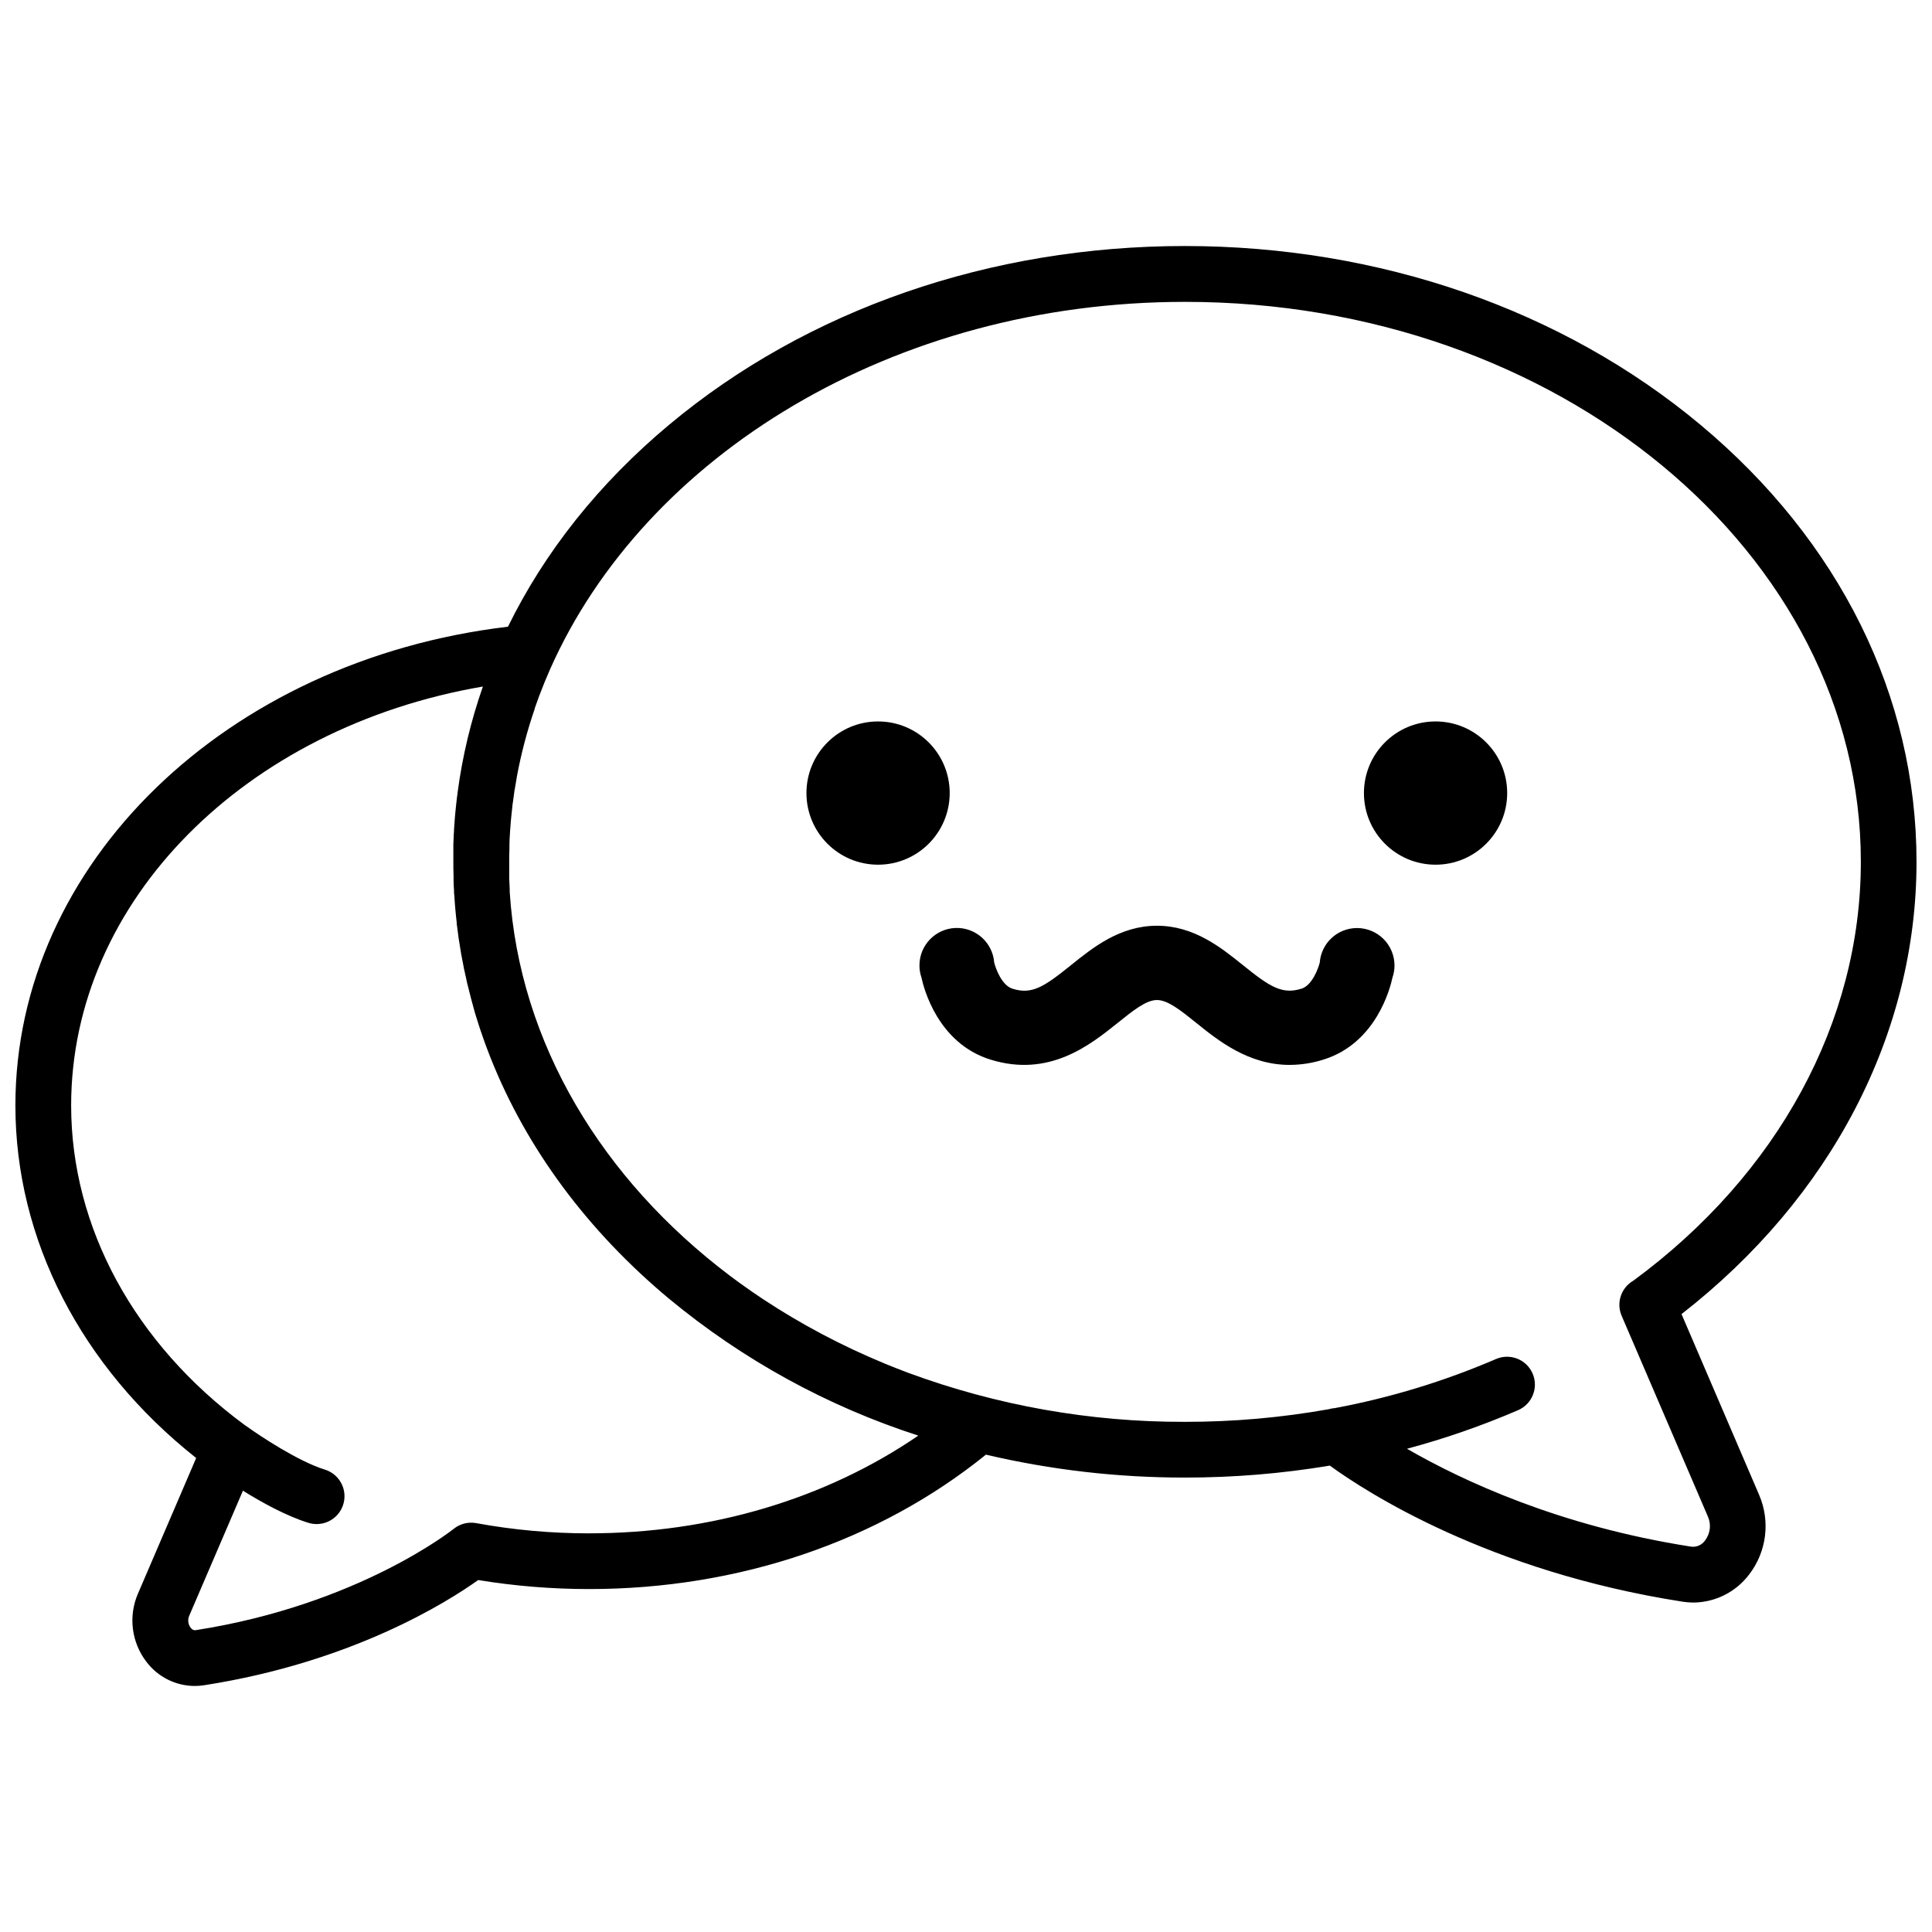 <?xml version="1.0" encoding="UTF-8"?>
<!-- Uploaded to: SVG Repo, www.svgrepo.com, Generator: SVG Repo Mixer Tools -->
<svg width="800px" height="800px" version="1.1" viewBox="144 144 512 512" xmlns="http://www.w3.org/2000/svg">
 <defs>
  <clipPath id="a">
   <path d="m148.09 209h503.81v382h-503.81z"/>
  </clipPath>
 </defs>
 <g clip-path="url(#a)">
  <path d="m589.62 492.25c39.645-30.859 62.277-74.234 62.277-119.86 0-43.848-20.34-84.977-57.289-115.84-36.555-30.504-85.078-47.352-136.63-47.352s-100.07 16.816-136.63 47.352c-18.629 15.559-33.023 33.723-42.727 53.531-74.703 8.875-130.54 62.789-130.54 126.88 0 35.492 17.387 69.254 47.91 93.43l-15.438 35.957c-1.27 2.938-1.727 6.16-1.328 9.336 0.398 3.176 1.637 6.188 3.59 8.723 3.031 4.012 7.766 6.379 12.793 6.394 0.832-0.004 1.664-0.066 2.488-0.195 39.242-6.102 64.52-22.09 72.629-27.875v-0.004c9.711 1.59 19.535 2.391 29.375 2.391 39.578 0 76.754-12.625 105.18-35.621 17.273 4.055 34.961 6.09 52.703 6.074 12.879 0.012 25.734-1.047 38.434-3.172 9.465 6.887 42.008 28.062 93.48 36.062v0.004c0.953 0.148 1.914 0.223 2.875 0.227 5.805-0.047 11.258-2.789 14.758-7.422 2.289-2.965 3.742-6.488 4.207-10.207 0.465-3.715-0.074-7.488-1.559-10.93zm-289.52 58.105c-10.027 0.004-20.039-0.902-29.902-2.707-2.125-0.391-4.316 0.172-5.992 1.535-0.254 0.195-25.238 20.121-68.367 26.832-0.195 0-0.719 0.109-1.328-0.668h-0.004c-0.676-0.91-0.812-2.109-0.363-3.148l14.238-33.152c4.922 3.078 11.562 6.742 17.359 8.52v0.004c0.699 0.211 1.43 0.32 2.164 0.324 3.656 0.004 6.762-2.668 7.309-6.281 0.543-3.613-1.641-7.082-5.133-8.156-7.008-2.156-17.277-8.973-20.664-11.426l-0.531-0.355c-29.246-21.566-46.031-52.402-46.031-84.719 0-54.188 46.102-100.22 109.12-111.02h-0.004c-3.184 9.098-5.43 18.5-6.699 28.055 0 0.344-0.09 0.688-0.137 1.043l-0.234 2.027c-0.07 0.621-0.129 1.238-0.188 1.852-0.059 0.609-0.109 1.031-0.148 1.543-0.098 1.121-0.176 2.242-0.246 3.367 0 0.383 0 0.766-0.059 1.152 0 0.887-0.09 1.762-0.117 2.648v1.113 3.652c0 1.219 0 2.527 0.059 3.789v1.133c0 0.906 0.07 1.801 0.117 2.707 0 0.402 0 0.809 0.07 1.219 0.059 0.914 0.129 1.832 0.195 2.746l0.09 1.031c0.109 1.152 0.215 2.301 0.355 3.453v0.266c0.309 2.625 0.684 5.207 1.133 7.754 0 0.207 0.07 0.414 0.109 0.621 0.195 1.07 0.402 2.141 0.621 3.219 0 0.227 0.09 0.453 0.137 0.68 0.234 1.121 0.48 2.234 0.738 3.344 0 0.137 0.059 0.277 0.098 0.414 0.602 2.519 1.27 5.039 1.969 7.527 0.07 0.234 0.148 0.473 0.215 0.719 0.289 0.93 0.582 1.867 0.887 2.805 0.129 0.414 0.266 0.816 0.402 1.23 0.254 0.746 0.512 1.484 0.777 2.234l0.531 1.496c0.227 0.609 0.453 1.211 0.688 1.82 0.234 0.609 0.453 1.191 0.688 1.789 0 0.07 0.07 0.148 0.098 0.227 9.477 23.734 25.457 45.449 47.23 63.605v-0.008c19.508 16.152 41.906 28.453 66.008 36.242-24.504 16.785-54.969 25.898-87.254 25.898zm295.77 1.871v-0.004c-0.828 1.211-2.269 1.852-3.719 1.652-34.852-5.422-60.633-17.477-75.285-25.938h-0.004c10.051-2.691 19.891-6.109 29.441-10.223 3.746-1.613 5.473-5.957 3.859-9.703-1.613-3.742-5.957-5.469-9.703-3.856-13.711 5.902-28.031 10.266-42.707 13.008-0.551 0.039-1.094 0.137-1.621 0.293-12.594 2.246-25.359 3.363-38.152 3.348-24.996 0.07-49.805-4.324-73.258-12.98l-1.211-0.461-2.156-0.836c-0.629-0.246-1.25-0.492-1.859-0.746-0.414-0.156-0.828-0.336-1.23-0.5l0.004-0.004c-11.168-4.613-21.871-10.277-31.961-16.926l-0.078-0.051c-2.078-1.367-4.102-2.785-6.102-4.231-0.809-0.582-1.613-1.172-2.402-1.762l-0.414-0.316c-33.703-25.484-55.656-61.469-58.234-101.64v-0.766c-0.059-0.926-0.098-1.84-0.129-2.766v-0.926-3.512c0-1.172 0-2.422 0.059-3.633v-1.082c0-0.848 0.07-1.703 0.117-2.547 0-0.402 0.059-0.809 0.078-1.199 0.059-0.828 0.117-1.645 0.188-2.461l0.117-1.16c0.078-0.848 0.168-1.684 0.266-2.527 0-0.344 0.09-0.688 0.129-1.031 0.117-0.906 0.246-1.812 0.375-2.715 0-0.277 0.078-0.543 0.129-0.816 0.156-0.984 0.336-2.047 0.523-3.07 0-0.148 0.051-0.297 0.07-0.441v-0.008c1.129-6.059 2.707-12.027 4.711-17.859v-0.117c0.383-1.113 0.777-2.223 1.191-3.324l0.098-0.234c0.402-1.082 0.828-2.156 1.258-3.219l0.09-0.215c0.453-1.102 0.926-2.203 1.406-3.305 25.16-56.797 91.09-97.418 168.27-97.418 98.746-0.043 179.12 66.543 179.12 148.38 0 42.391-21.953 82.805-60.27 111-3.258 1.863-4.602 5.871-3.121 9.32l22.879 53.254c0.902 2.07 0.609 4.469-0.758 6.266z"/>
 </g>
 <path d="m395.68 354.17c0 10.484-8.5 18.984-18.98 18.984-10.484 0-18.984-8.5-18.984-18.984 0-10.48 8.5-18.98 18.984-18.98 10.48 0 18.98 8.5 18.98 18.98"/>
 <path d="m543.42 354.17c0 10.484-8.5 18.984-18.984 18.984-10.48 0-18.98-8.5-18.98-18.984 0-10.48 8.5-18.98 18.98-18.98 10.484 0 18.984 8.5 18.984 18.98"/>
 <path d="m503.59 389.94c-5.156 0.02-9.438 3.992-9.84 9.133-0.355 1.445-1.969 6.043-4.832 6.938-5.137 1.594-8.336-0.441-15.52-6.231-5.777-4.656-12.969-10.449-22.789-10.449-9.82 0-17.012 5.797-22.789 10.449-7.184 5.785-10.391 7.871-15.52 6.231-2.875-0.895-4.477-5.492-4.832-6.938h0.004c-0.414-5.32-4.957-9.359-10.285-9.148-5.328 0.215-9.535 4.602-9.523 9.934-0.004 1.086 0.176 2.164 0.531 3.191 0.59 2.812 4.328 17.406 18.262 21.746 15.637 4.871 26.508-3.938 33.711-9.691 4.055-3.266 7.559-6.09 10.441-6.09 2.883 0 6.387 2.824 10.441 6.09 5.738 4.613 13.777 11.109 24.738 11.109v-0.004c3.043-0.012 6.07-0.492 8.973-1.414 13.934-4.34 17.664-18.934 18.262-21.746 0.352-1.027 0.531-2.106 0.531-3.191 0-2.637-1.051-5.168-2.922-7.031-1.871-1.859-4.406-2.898-7.043-2.887z"/>
</svg>